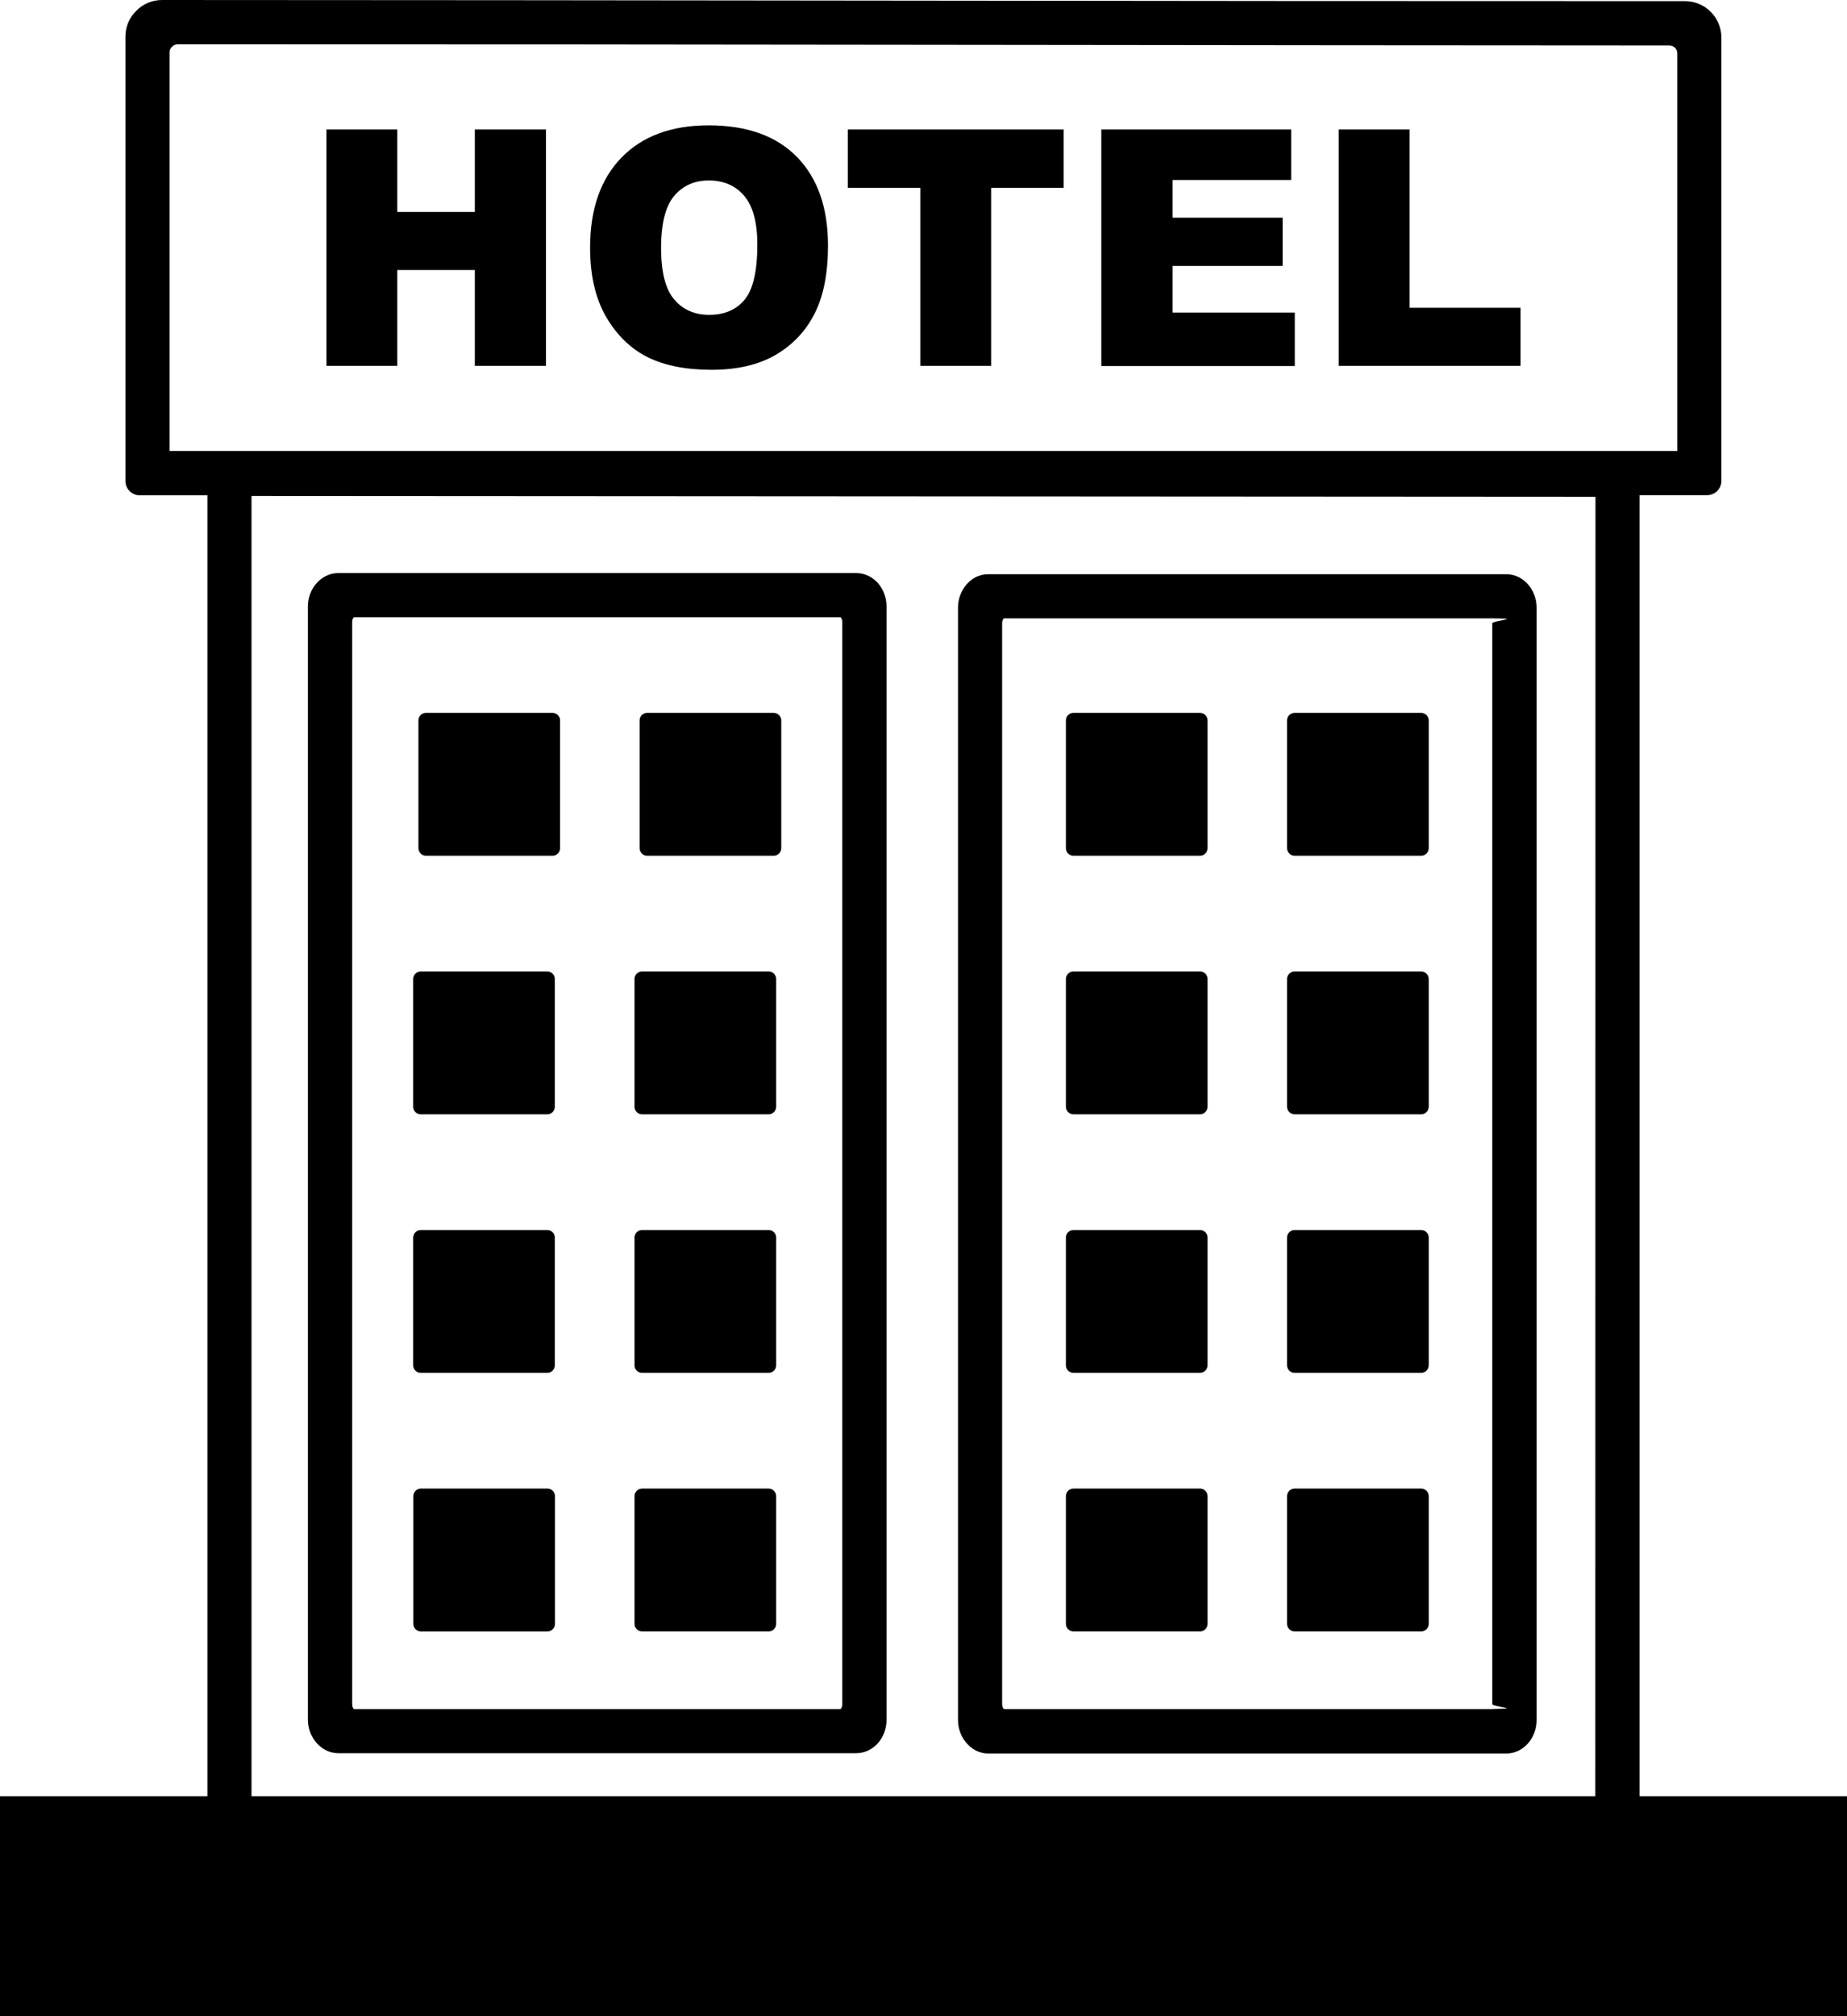 <?xml version="1.0" encoding="utf-8"?><svg version="1.1" id="Layer_1" xmlns="http://www.w3.org/2000/svg" xmlns:xlink="http://www.w3.org/1999/xlink" x="0px" y="0px" viewBox="0 0 112.65 122.88" style="enable-background:new 0 0 112.65 122.88" xml:space="preserve"><g><path d="M25.21,96.28L25.21,96.28v2.7c0,0.25,0.21,0.46,0.46,0.46h7.72c0.25,0,0.46-0.21,0.46-0.46v-7.79 c0-0.25-0.21-0.46-0.46-0.46h-7.72c-0.25,0-0.46,0.21-0.46,0.46V96.28L25.21,96.28z M12.65,109.48V30.19H8.52 c-0.48,0-0.87-0.39-0.87-0.87V2.23c0-0.61,0.25-1.17,0.66-1.57C8.71,0.25,9.27,0,9.88,0c11.3,0,29.03,0.02,46.72,0.04 c14.39,0.02,28.69,0.03,46.17,0.03c0.61,0,1.17,0.25,1.57,0.65l0,0l0,0l0,0c0.4,0.41,0.65,0.96,0.65,1.57v27.02 c0,0.48-0.39,0.87-0.87,0.87H100L100,109.48h12.66v13.4H0v-13.4H12.65L12.65,109.48z M15.34,109.48h81.96l0.01-79.2l-81.97-0.05 V109.48L15.34,109.48z M78.96,43.45h7.72c0.25,0,0.46,0.21,0.46,0.46v7.79c0,0.25-0.21,0.46-0.46,0.46h-7.72 c-0.25,0-0.46-0.21-0.46-0.46v-7.79C78.5,43.65,78.71,43.45,78.96,43.45L78.96,43.45z M65.47,43.45h7.72 c0.25,0,0.46,0.21,0.46,0.46v7.79c0,0.25-0.21,0.46-0.46,0.46h-7.72c-0.25,0-0.46-0.21-0.46-0.46v-7.79 C65.01,43.65,65.22,43.45,65.47,43.45L65.47,43.45z M78.96,90.73h7.72c0.25,0,0.46,0.21,0.46,0.46v7.79c0,0.25-0.21,0.46-0.46,0.46 h-7.72c-0.25,0-0.46-0.21-0.46-0.46v-7.79C78.5,90.94,78.71,90.73,78.96,90.73L78.96,90.73z M65.47,90.73h7.72 c0.25,0,0.46,0.21,0.46,0.46v7.79c0,0.25-0.21,0.46-0.46,0.46h-7.72c-0.25,0-0.46-0.21-0.46-0.46v-7.79 C65.01,90.94,65.22,90.73,65.47,90.73L65.47,90.73z M78.96,74.97h7.72c0.25,0,0.46,0.21,0.46,0.46v7.79c0,0.25-0.21,0.46-0.46,0.46 h-7.72c-0.25,0-0.46-0.21-0.46-0.46v-7.79C78.5,75.18,78.71,74.97,78.96,74.97L78.96,74.97z M65.47,74.97h7.72 c0.25,0,0.46,0.21,0.46,0.46v7.79c0,0.25-0.21,0.46-0.46,0.46h-7.72c-0.25,0-0.46-0.21-0.46-0.46v-7.79 C65.01,75.18,65.22,74.97,65.47,74.97L65.47,74.97z M78.96,59.21h7.72c0.25,0,0.46,0.21,0.46,0.46v7.79c0,0.25-0.21,0.46-0.46,0.46 h-7.72c-0.25,0-0.46-0.21-0.46-0.46v-7.79C78.5,59.42,78.71,59.21,78.96,59.21L78.96,59.21z M65.47,59.21h7.72 c0.25,0,0.46,0.21,0.46,0.46v7.79c0,0.25-0.21,0.46-0.46,0.46h-7.72c-0.25,0-0.46-0.21-0.46-0.46v-7.79 C65.01,59.42,65.22,59.21,65.47,59.21L65.47,59.21z M39.47,43.45h7.72c0.25,0,0.46,0.21,0.46,0.46v7.79c0,0.25-0.21,0.46-0.46,0.46 h-7.72c-0.25,0-0.46-0.21-0.46-0.46v-7.79C39.01,43.65,39.22,43.45,39.47,43.45L39.47,43.45z M25.98,43.45h7.72 c0.25,0,0.46,0.21,0.46,0.46v7.79c0,0.25-0.21,0.46-0.46,0.46h-7.72c-0.25,0-0.46-0.21-0.46-0.46v-7.79 C25.52,43.65,25.72,43.45,25.98,43.45L25.98,43.45z M39.16,90.73h7.72c0.25,0,0.46,0.21,0.46,0.46v7.79c0,0.25-0.21,0.46-0.46,0.46 h-7.72c-0.25,0-0.46-0.21-0.46-0.46v-7.79C38.7,90.94,38.91,90.73,39.16,90.73L39.16,90.73z M39.16,74.97h7.72 c0.25,0,0.46,0.21,0.46,0.46v7.79c0,0.25-0.21,0.46-0.46,0.46h-7.72c-0.25,0-0.46-0.21-0.46-0.46v-7.79 C38.7,75.18,38.91,74.97,39.16,74.97L39.16,74.97z M25.66,74.97h7.72c0.25,0,0.46,0.21,0.46,0.46v7.79c0,0.25-0.21,0.46-0.46,0.46 h-7.72c-0.25,0-0.46-0.21-0.46-0.46v-7.79C25.21,75.18,25.41,74.97,25.66,74.97L25.66,74.97z M39.16,59.21h7.72 c0.25,0,0.46,0.21,0.46,0.46v7.79c0,0.25-0.21,0.46-0.46,0.46h-7.72c-0.25,0-0.46-0.21-0.46-0.46v-7.79 C38.7,59.42,38.91,59.21,39.16,59.21L39.16,59.21z M25.66,59.21h7.72c0.25,0,0.46,0.21,0.46,0.46v7.79c0,0.25-0.21,0.46-0.46,0.46 h-7.72c-0.25,0-0.46-0.21-0.46-0.46v-7.79C25.21,59.42,25.41,59.21,25.66,59.21L25.66,59.21z M19.91,7.89h4.32v5.03h4.73V7.89h4.34 V22.3h-4.34v-5.84h-4.73v5.84h-4.32V7.89L19.91,7.89z M35.99,15.1c0-2.35,0.64-4.18,1.91-5.49c1.27-1.31,3.05-1.97,5.32-1.97 c2.33,0,4.13,0.64,5.39,1.93c1.26,1.29,1.89,3.09,1.89,5.41c0,1.68-0.27,3.06-0.82,4.14c-0.55,1.08-1.35,1.92-2.39,2.52 c-1.04,0.6-2.34,0.9-3.89,0.9c-1.58,0-2.88-0.26-3.92-0.78c-1.03-0.52-1.87-1.34-2.52-2.46C36.32,18.19,35.99,16.79,35.99,15.1 L35.99,15.1z M40.32,15.11c0,1.45,0.26,2.5,0.79,3.13c0.53,0.63,1.24,0.95,2.15,0.95c0.93,0,1.65-0.31,2.16-0.93 c0.51-0.62,0.77-1.74,0.77-3.35c0-1.36-0.27-2.35-0.8-2.97c-0.53-0.63-1.25-0.94-2.17-0.94c-0.87,0-1.58,0.32-2.11,0.95 C40.58,12.59,40.32,13.65,40.32,15.11L40.32,15.11z M51.71,7.89h13.16v3.56h-4.42V22.3h-4.32V11.45h-4.42V7.89L51.71,7.89z M67.17,7.89h11.58v3.08h-7.23v2.3h6.71v2.94h-6.71v2.84h7.45v3.26H67.17V7.89L67.17,7.89z M81.65,7.89h4.32v10.87h6.77v3.54H81.65 V7.89L81.65,7.89z M10.34,3.19v24.3h91.96V3.26c0-0.14-0.05-0.26-0.14-0.35l0,0c-0.09-0.09-0.21-0.14-0.35-0.14 c-10.95,0-27.61-0.02-45.21-0.04C42.1,2.71,28.5,2.7,10.84,2.7c-0.14,0-0.26,0.06-0.35,0.15C10.4,2.93,10.34,3.05,10.34,3.19 L10.34,3.19z M60.27,35h31.6c0.54,0,1.02,0.25,1.36,0.66c0.3,0.36,0.49,0.85,0.49,1.38v67.8c0,0.53-0.19,1.02-0.49,1.38 c-0.02,0.02-0.04,0.05-0.06,0.07c-0.33,0.36-0.79,0.59-1.29,0.59h-31.6c-0.54,0-1.01-0.25-1.35-0.66c-0.31-0.36-0.5-0.85-0.5-1.38 v-67.8c0-0.53,0.19-1.02,0.49-1.38C59.25,35.25,59.73,35,60.27,35L60.27,35z M90.91,37.69H61.23c0,0-0.01,0.01-0.03,0.03 c-0.05,0.06-0.08,0.16-0.08,0.27v65.88c0,0.11,0.03,0.21,0.08,0.27c0.02,0.02,0.03,0.03,0.03,0.03h29.68c0,0,0,0,0.01,0l0.98-0.03 c0.05-0.06-0.88-0.16-0.88-0.27V37.99c0-0.11,0.93-0.21,0.88-0.27C91.88,37.7,90.91,37.69,90.91,37.69L90.91,37.69z M20.63,34.93 h31.59c0.54,0,1.02,0.25,1.36,0.65c0.3,0.36,0.49,0.85,0.49,1.38v67.87c0,0.53-0.19,1.02-0.49,1.38c-0.34,0.4-0.82,0.65-1.36,0.65 H20.63c-0.53,0-1.01-0.25-1.35-0.66c-0.31-0.36-0.5-0.85-0.5-1.38V36.96c0-0.53,0.19-1.02,0.5-1.38 C19.62,35.18,20.1,34.93,20.63,34.93L20.63,34.93z M51.27,37.62H21.59c0,0-0.02,0.01-0.03,0.03c-0.05,0.06-0.08,0.15-0.08,0.27 v65.95c0,0.11,0.03,0.21,0.08,0.27c0.02,0.02,0.03,0.03,0.03,0.03h29.67c0,0,0.01-0.01,0.03-0.03c0.05-0.06,0.08-0.16,0.08-0.27 V37.92c0-0.11-0.03-0.21-0.08-0.27C51.28,37.63,51.27,37.62,51.27,37.62L51.27,37.62z"/></g></svg>